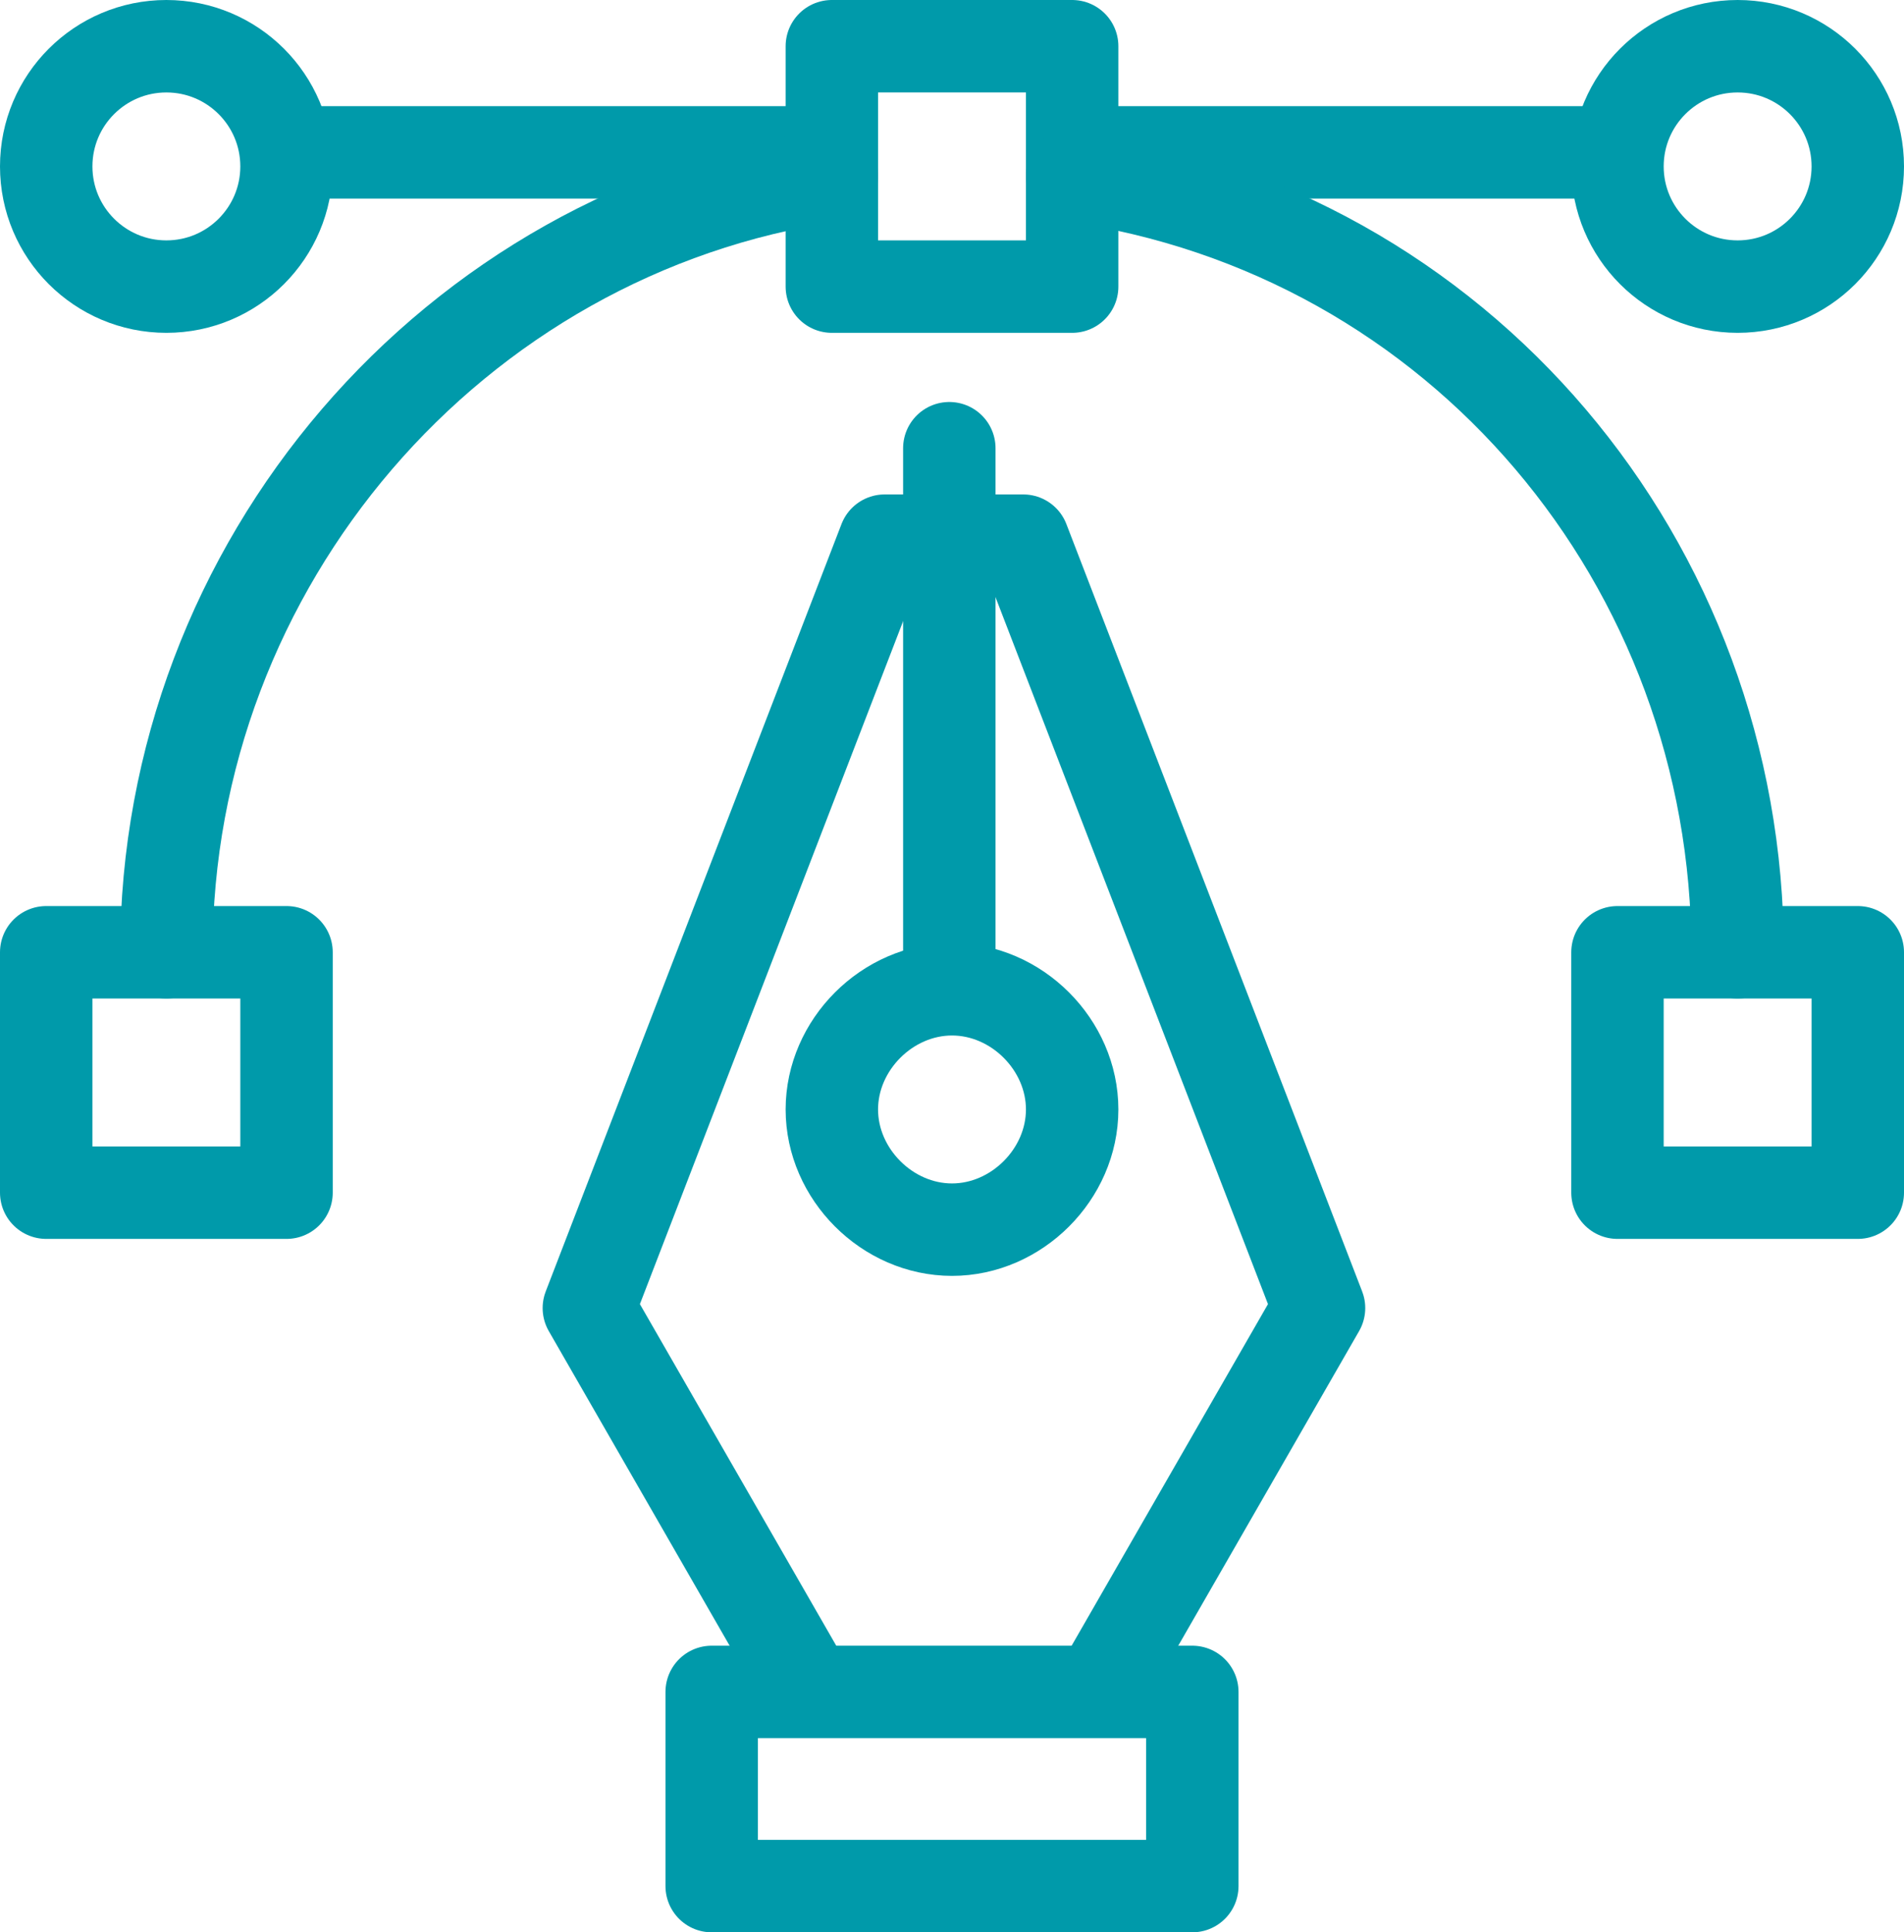 <?xml version="1.0" encoding="utf-8"?>
<!-- Generator: Adobe Illustrator 27.8.1, SVG Export Plug-In . SVG Version: 6.00 Build 0)  -->
<svg version="1.1" id="Laag_1" xmlns="http://www.w3.org/2000/svg" xmlns:xlink="http://www.w3.org/1999/xlink" x="0px" y="0px"
	 viewBox="0 0 20.6 20.9" style="enable-background:new 0 0 20.6 20.9;" xml:space="preserve">
<style type="text/css">
	.st0{fill:none;stroke:#009AAA;stroke-linecap:round;stroke-linejoin:round;}
</style>
<g id="Group_172" transform="translate(0.471 0.648)">
	<line id="Line_5" class="st0" x1="8.2" y1="1" x2="2.7" y2="1"/>
	<line id="Line_6" class="st0" x1="11.4" y1="1" x2="17" y2="1"/>
	<path id="Path_3" class="st0" d="M8.2,17.5l-2.3-4l3.2-8.3h1.5l3.2,8.3l-2.3,4"/>
	<line id="Line_7" class="st0" x1="9.8" y1="9.8" x2="9.8" y2="4.2"/>
	<g id="Group_171" transform="translate(-0.471 -0.648)">
		<g>
			<g id="Group_170">
				<path id="Path_4" class="st0" d="M8.6,18.3h4.3v2.1H7.7v-2.1H8.6"/>
				<path id="Path_5" class="st0" d="M11.6,12c0,0.7-0.6,1.3-1.3,1.3C9.6,13.3,9,12.7,9,12c0-0.7,0.6-1.3,1.3-1.3S11.6,11.3,11.6,12
					z"/>
				<rect id="Rectangle_70" x="9" y="0.5" class="st0" width="2.6" height="2.6"/>
				<rect id="Rectangle_71" x="17.5" y="10.3" class="st0" width="2.6" height="2.6"/>
				<rect id="Rectangle_72" x="0.5" y="10.3" class="st0" width="2.6" height="2.6"/>
				<circle id="Ellipse_1" class="st0" cx="1.8" cy="1.8" r="1.3"/>
				<circle id="Ellipse_2" class="st0" cx="18.8" cy="1.8" r="1.3"/>
				<path id="Path_6" class="st0" d="M11.6,1.9c4.2,0.6,7.2,4.2,7.2,8.4"/>
				<path id="Path_7" class="st0" d="M1.8,10.3c0-4.2,3.1-7.8,7.2-8.4"/>
			</g>
		</g>
	</g>
</g>
</svg>
